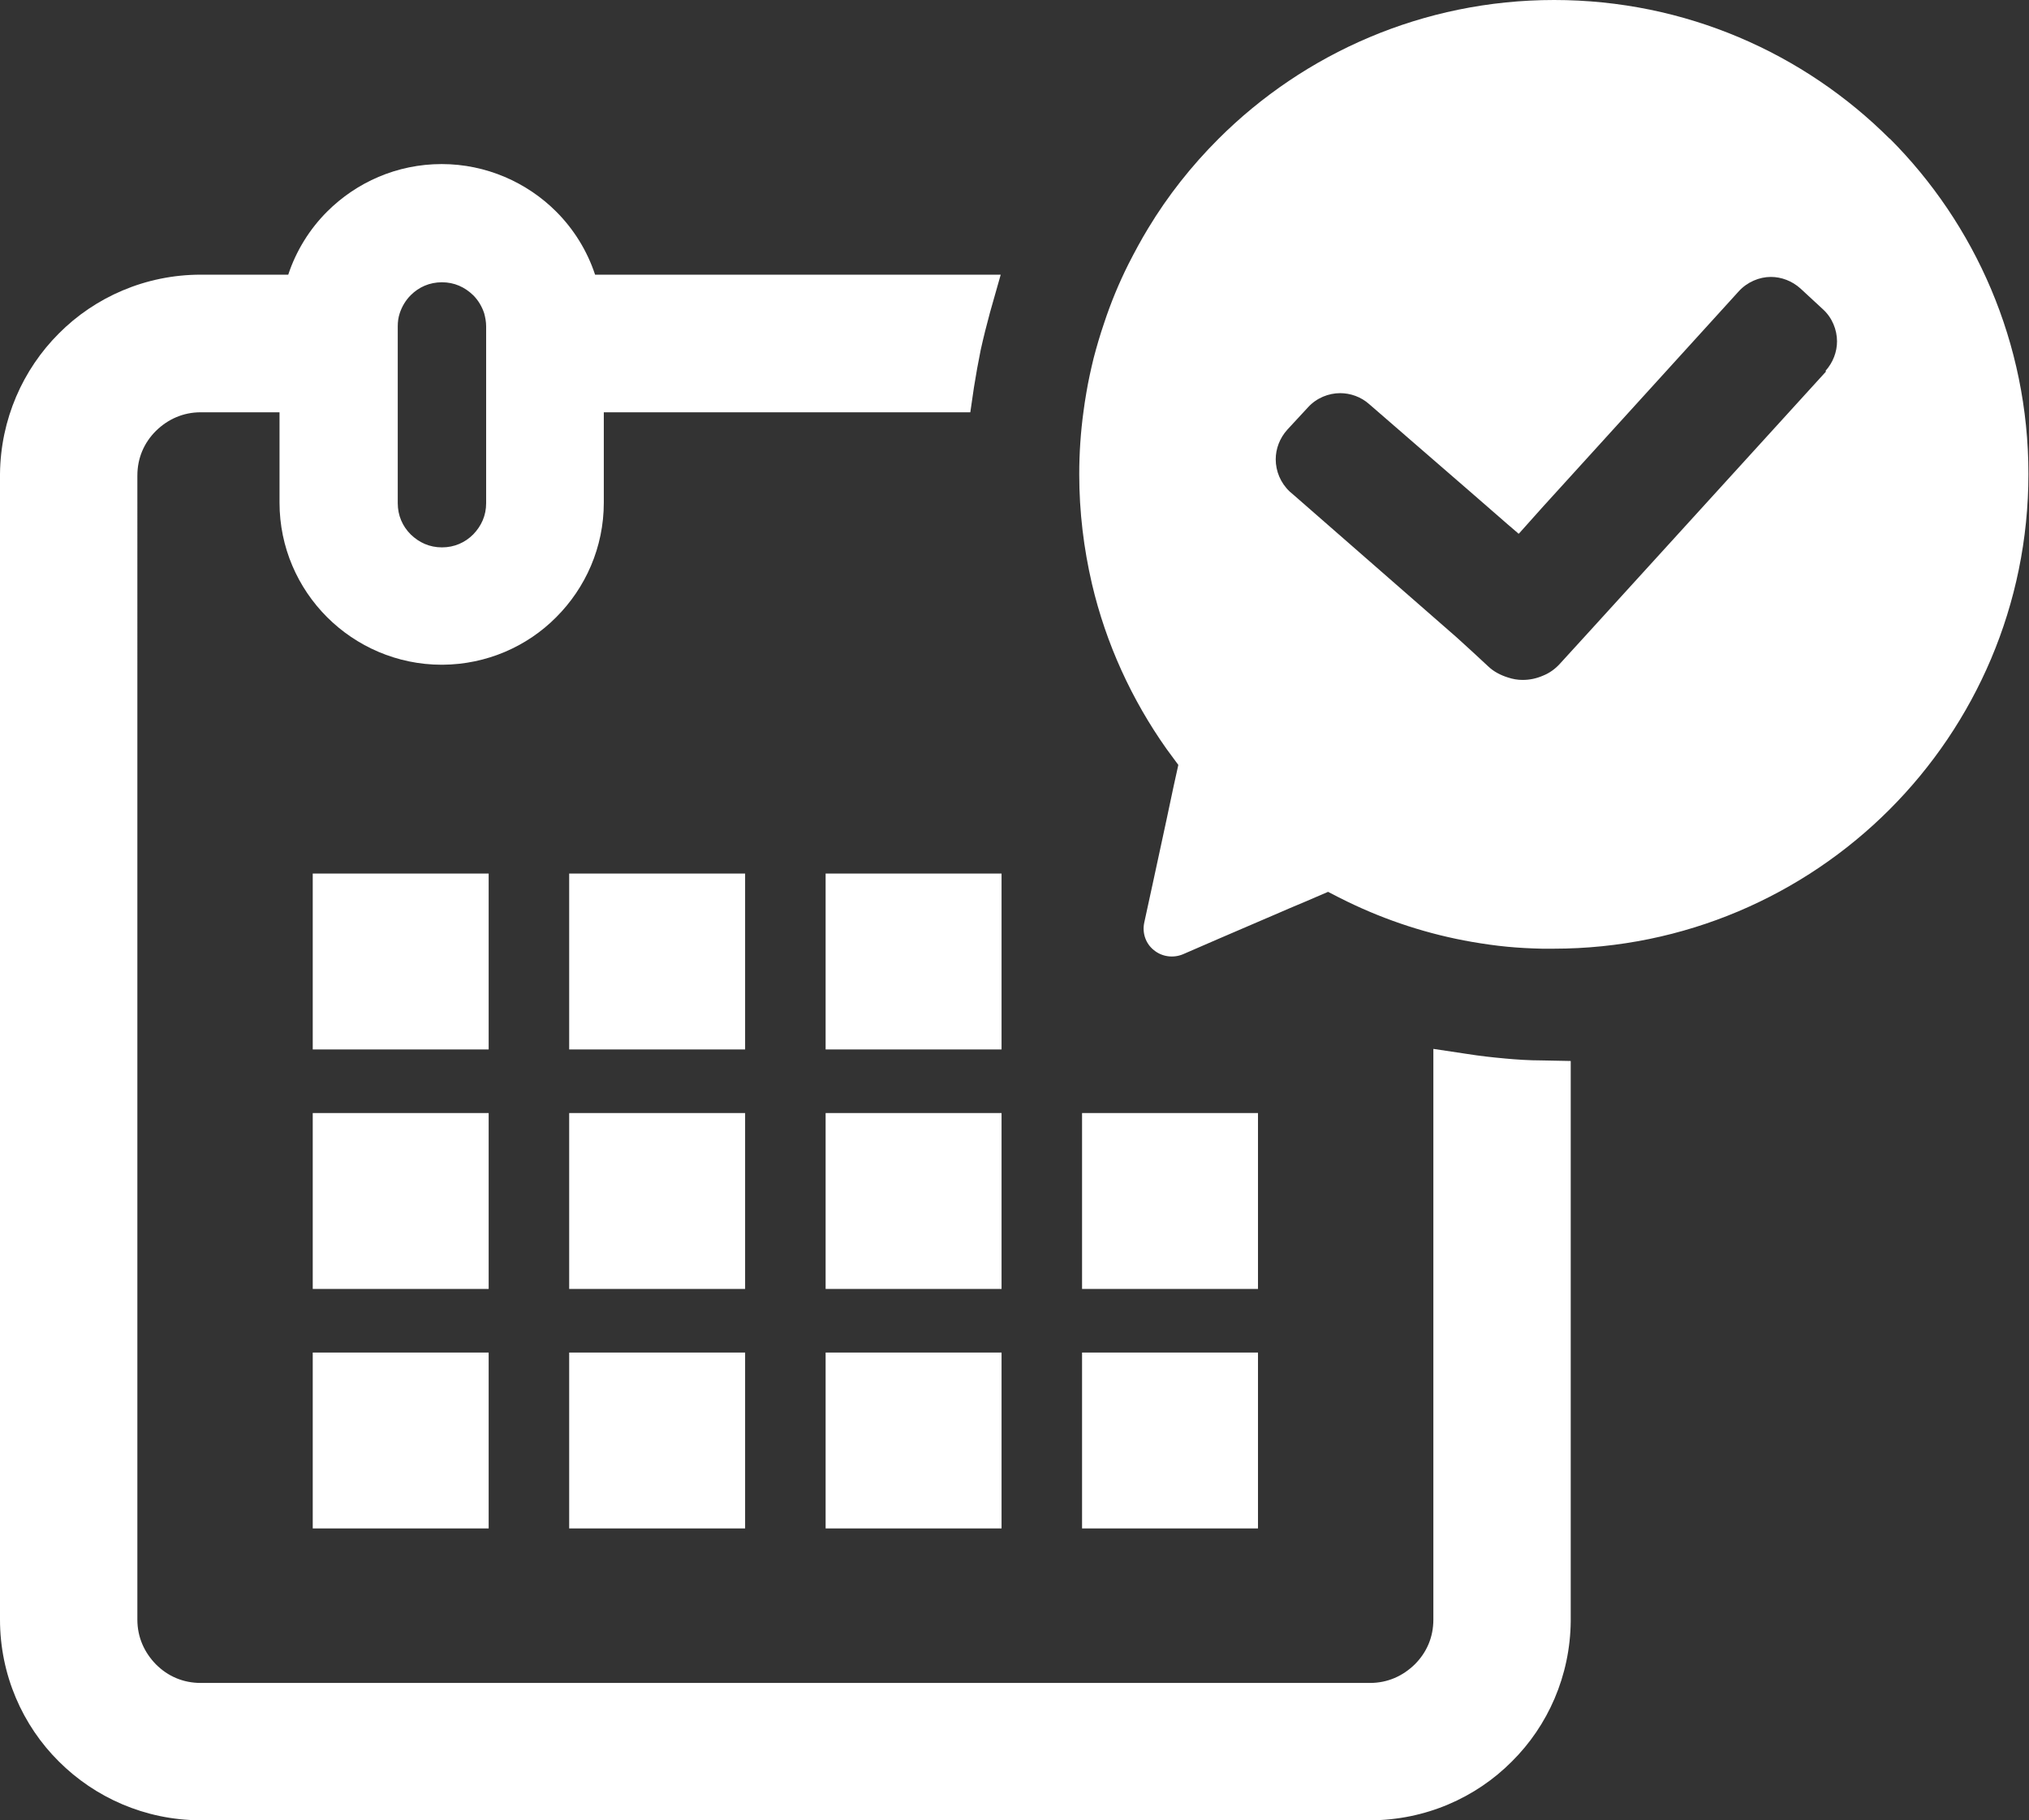 <?xml version="1.0" encoding="UTF-8"?>
<svg id="_レイヤー_2" data-name="レイヤー 2" xmlns="http://www.w3.org/2000/svg" viewBox="0 0 72.08 64.68">
  <rect x="0" y="0" width="72.08" height="64.68" fill="#333333" stroke="none"/>
  <defs>
    <style>
      .cls-1 {
        fill: #fff;
      }
    </style>
  </defs>
  <g id="_デザイン" data-name="デザイン">
    <g>
      <polygon class="cls-1" points="53.71 62.59 53.71 62.59 53.71 62.59 53.71 62.59"/>
      <polygon class="cls-1" points="2.09 62.59 2.09 62.59 2.09 62.59 2.09 62.59"/>
      <polygon class="cls-1" points="11.63 21.94 11.62 21.94 11.62 21.94 11.63 21.94"/>
      <polygon class="cls-1" points="2.09 11.86 2.09 11.86 2.09 11.86 2.09 11.86"/>
      <polygon class="cls-1" points="19.77 7.52 19.77 7.52 19.77 7.52 19.77 7.52"/>
      <polygon class="cls-1" points="11.62 7.52 11.62 7.52 11.63 7.52 11.62 7.52"/>
      <polygon class="cls-1" points="19.79 21.92 19.77 21.94 19.77 21.94 19.79 21.92"/>
      <polygon class="cls-1" points="19.77 21.94 19.77 21.94 19.77 21.94 19.77 21.94"/>
      <path class="cls-1" d="M53.45,37.61c-.45-.04-.89-.09-1.33-.16l-1.2-.18v20.28c0,.63-.24,1.17-.66,1.59-.42,.41-.96,.66-1.59,.66H7.13c-.63,0-1.17-.24-1.59-.66-.41-.42-.66-.96-.66-1.59V16.9c0-.63,.24-1.17,.66-1.59,.42-.41,.96-.66,1.59-.66h2.8v3.21h0c0,1.59,.65,3.03,1.69,4.07,1.04,1.04,2.49,1.69,4.07,1.69h0s.03,0,.03,0h0c1.57-.01,3.01-.65,4.04-1.69,1.04-1.04,1.69-2.48,1.69-4.07,0,0,0,0,0,0v-3.21h13.02l.13-.89c.07-.44,.15-.89,.24-1.33,.1-.45,.21-.89,.33-1.33l.38-1.34h-14.41c-.28-.85-.76-1.62-1.38-2.24-1.04-1.04-2.49-1.69-4.07-1.69-1.59,0-3.03,.65-4.07,1.69-.62,.62-1.1,1.39-1.38,2.24h-3.11c-1.96,0-3.76,.8-5.04,2.09C.81,13.13,.02,14.9,0,16.84H0s0,.03,0,.03V57.55H0c0,1.96,.8,3.76,2.09,5.04,1.28,1.28,3.06,2.08,5.01,2.09h0s.01,0,.01,0H48.67c1.96,0,3.76-.8,5.04-2.09,1.28-1.27,2.07-3.04,2.09-4.98h0s0-.03,0-.03v-19.88l-1.03-.02c-.45,0-.89-.03-1.33-.07ZM14.59,10.49c.29-.29,.67-.46,1.11-.46,.44,0,.81,.17,1.11,.46,.18,.18,.31,.4,.39,.64,.04,.15,.07,.3,.07,.47v6.28c0,.44-.17,.81-.46,1.11-.29,.29-.67,.46-1.11,.46-.44,0-.81-.17-1.11-.46-.29-.29-.46-.67-.46-1.11v-6.28c0-.17,.02-.32,.07-.47,.08-.24,.21-.46,.39-.64Z"/>
      <rect class="cls-1" x="11.11" y="31.04" width="6.25" height="6.25"/>
      <rect class="cls-1" x="20.22" y="31.04" width="6.25" height="6.25"/>
      <rect class="cls-1" x="29.33" y="31.04" width="6.25" height="6.25"/>
      <rect class="cls-1" x="11.11" y="39.55" width="6.25" height="6.25"/>
      <rect class="cls-1" x="20.22" y="39.55" width="6.25" height="6.25"/>
      <rect class="cls-1" x="29.33" y="39.55" width="6.25" height="6.25"/>
      <rect class="cls-1" x="38.44" y="39.55" width="6.25" height="6.25"/>
      <rect class="cls-1" x="11.11" y="48.06" width="6.25" height="6.25"/>
      <rect class="cls-1" x="20.22" y="48.06" width="6.25" height="6.25"/>
      <rect class="cls-1" x="29.33" y="48.06" width="6.25" height="6.25"/>
      <rect class="cls-1" x="38.44" y="48.06" width="6.25" height="6.25"/>
      <path class="cls-1" d="M67.14,4.94C64.09,1.89,59.87,0,55.21,0c-4.65,0-8.88,1.89-11.93,4.94-.95,.95-1.79,2.01-2.49,3.17-.25,.41-.48,.84-.7,1.27-.34,.68-.63,1.38-.87,2.11-.14,.41-.26,.82-.37,1.24-.1,.41-.19,.82-.26,1.24-.04,.22-.07,.44-.1,.66-.1,.73-.15,1.47-.15,2.23,0,1.33,.16,2.63,.45,3.88,.5,2.14,1.42,4.13,2.65,5.87,.14,.19,.28,.38,.42,.57l-.17,.77-.25,1.18-.08,.37-.41,1.9-.3,1.38c-.08,.37,.05,.75,.34,.98,.29,.24,.69,.29,1.03,.15l1.29-.56,2.14-.92,.37-.16,.57-.24,.79-.34c.23,.12,.46,.24,.69,.35,1.38,.67,2.87,1.16,4.43,1.43,.41,.07,.82,.13,1.24,.17,.41,.04,.82,.06,1.24,.07,.14,0,.27,0,.41,0,4.65,0,8.88-1.89,11.93-4.94,3.05-3.05,4.94-7.27,4.94-11.93,0-4.65-1.89-8.88-4.94-11.93Zm-2.27,8.26h0s0,0,0,0l-8.41,9.24-1.04,1.14c-.17,.19-.38,.34-.61,.43-.23,.1-.47,.15-.72,.15-.18,0-.35-.03-.53-.09-.25-.08-.49-.2-.69-.39l-.55-.51-.57-.52-5.79-5.06-.14-.12h0c-.33-.31-.5-.73-.5-1.15,0-.37,.14-.75,.41-1.05l.24-.26,.5-.54c.3-.33,.73-.5,1.14-.5,.36,0,.74,.13,1.03,.39h0s3.69,3.2,3.69,3.2l1.24,1.08,.35,.3h0s.02,.02,.02,.02h.02s.84-.94,.84-.94l6.97-7.67h0c.3-.33,.73-.51,1.14-.51,.37,0,.75,.14,1.05,.41l.8,.74c.33,.3,.5,.73,.5,1.14,0,.37-.14,.75-.41,1.05Z"/>
    </g>
  </g>
</svg>